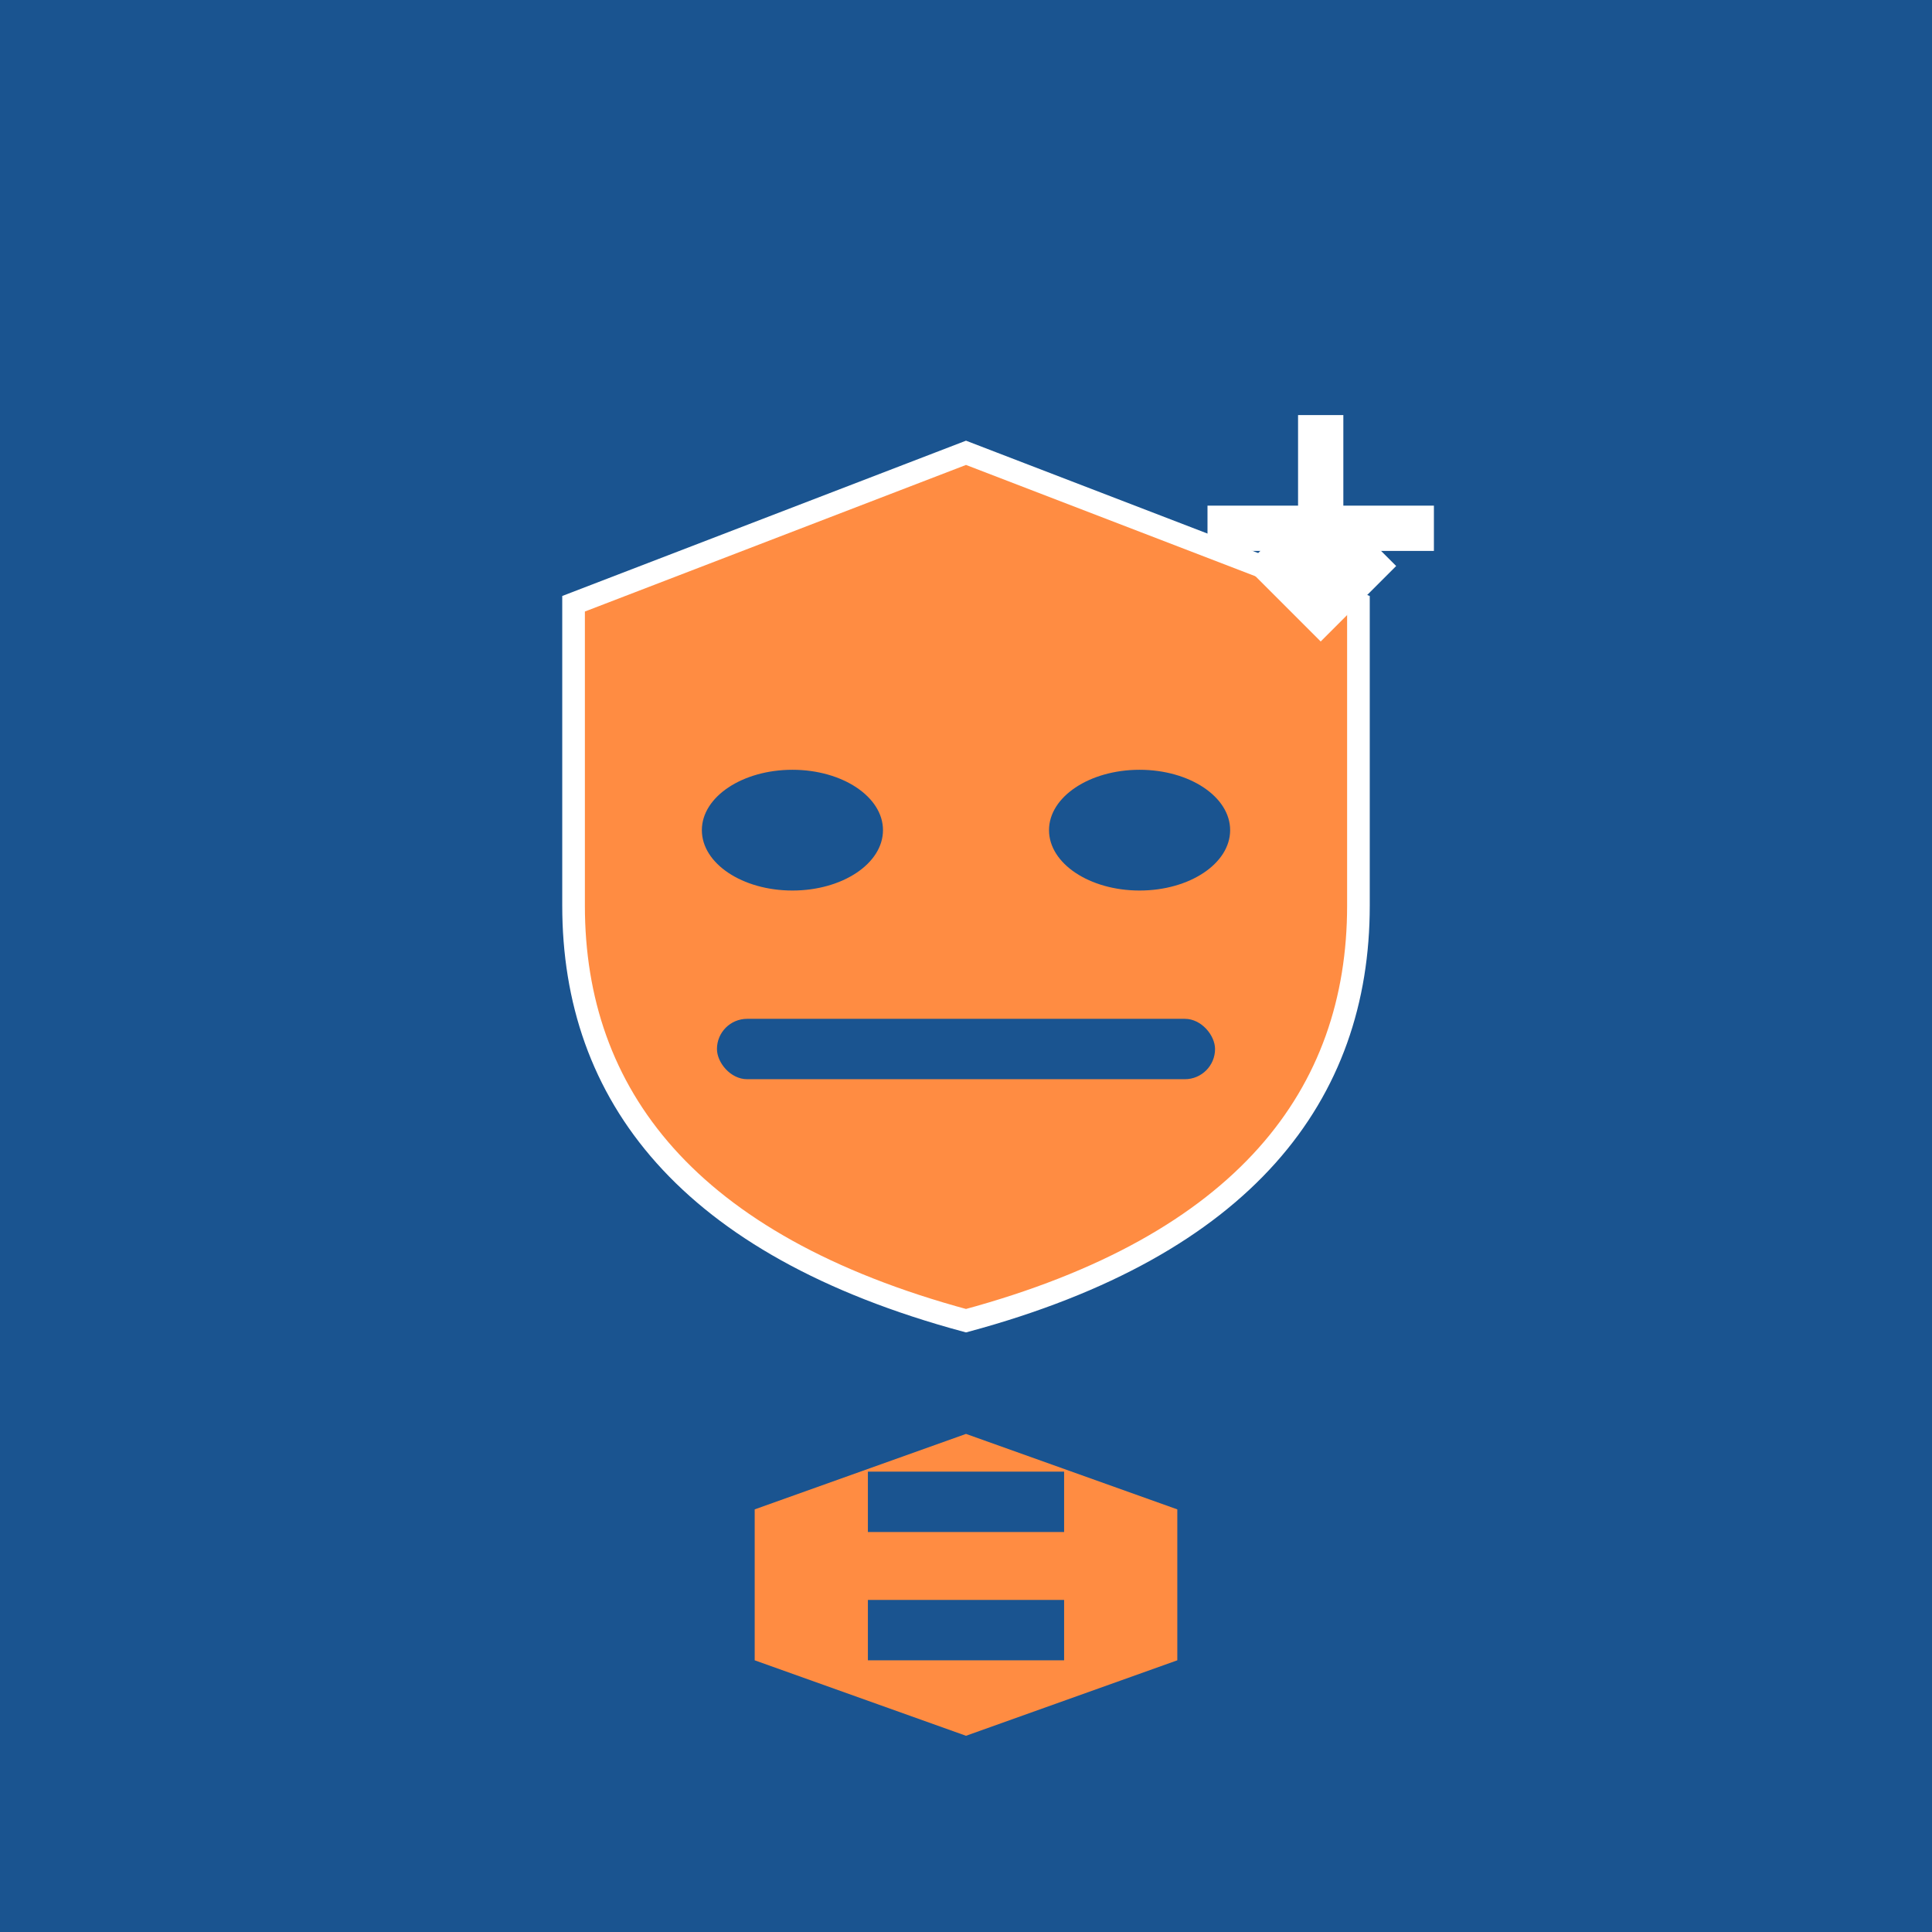 <svg xmlns="http://www.w3.org/2000/svg" viewBox="0 0 256 256">
  <rect width="256" height="256" fill="#1a5490"/>
  <path d="M128 60 L180 80 L180 120 C180 145 165 165 128 175 C91 165 76 145 76 120 L76 80 Z" fill="#ff8c42" stroke="#ffffff" stroke-width="3"/>
  <ellipse cx="105" cy="110" rx="12" ry="8" fill="#1a5490"/>
  <ellipse cx="151" cy="110" rx="12" ry="8" fill="#1a5490"/>
  <rect x="95" y="135" width="66" height="8" rx="4" fill="#1a5490"/>
  <path d="M165 75 L175 65 L185 75 L175 85 Z" fill="#ffffff"/>
  <rect x="172" y="55" width="6" height="25" fill="#ffffff"/>
  <rect x="160" y="67" width="30" height="6" fill="#ffffff"/>
  <path d="M128 190 L100 200 L100 220 L128 230 L156 220 L156 200 Z" fill="#ff8c42"/>
  <rect x="115" y="195" width="26" height="8" fill="#1a5490"/>
  <rect x="115" y="212" width="26" height="8" fill="#1a5490"/>
</svg>
